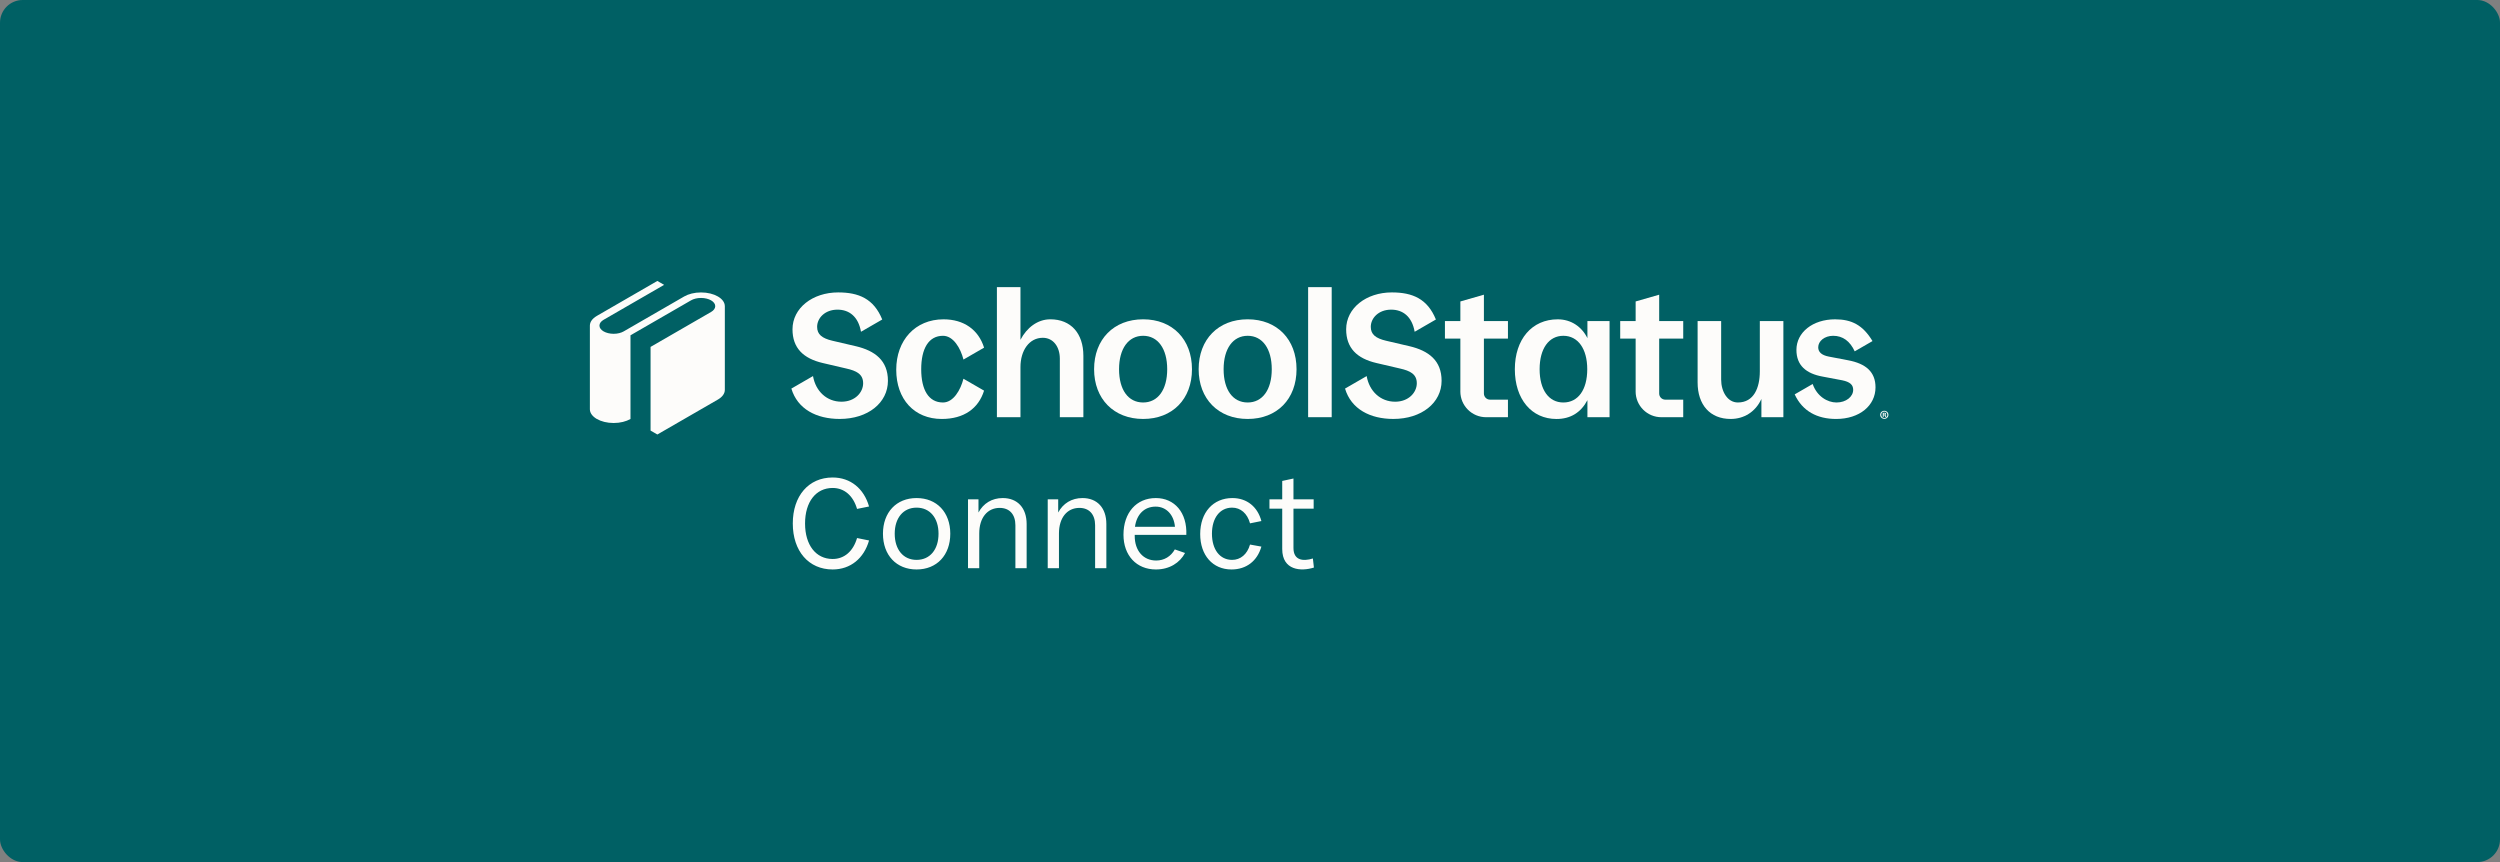 <?xml version="1.0" encoding="UTF-8"?> <svg xmlns="http://www.w3.org/2000/svg" width="551" height="190" viewBox="0 0 551 190" fill="none"><rect x="0" y="0" width="551" height="190" fill="#808080" stroke="none"/><rect width="551" height="190" rx="5" fill="#006064"></rect><g clip-path="url(#clip0_104_904)"><path d="M159.754 67.482V85.926C159.754 86.748 159.183 87.497 158.259 88.041L144.88 95.765L143.385 94.902V76.459L156.725 68.755C157.292 68.429 157.641 67.975 157.641 67.478C157.641 66.981 157.292 66.528 156.725 66.199C156.157 65.873 155.375 65.668 154.511 65.668C153.648 65.668 152.866 65.87 152.298 66.199L138.959 73.9V92.343C138.009 92.891 136.699 93.23 135.252 93.23C133.804 93.23 132.491 92.891 131.544 92.343C131.531 92.337 131.517 92.326 131.504 92.32C130.58 91.772 130.009 91.027 130.009 90.204V71.764C130.009 70.941 130.58 70.192 131.504 69.648C131.517 69.641 131.531 69.631 131.544 69.624L144.88 61.92L146.374 62.783L133.035 70.484C132.471 70.81 132.118 71.263 132.118 71.76C132.118 72.257 132.468 72.711 133.035 73.04C133.603 73.365 134.385 73.57 135.248 73.57C136.111 73.57 136.894 73.369 137.461 73.04L150.801 65.339C151.751 64.792 153.061 64.453 154.508 64.453C155.956 64.453 157.269 64.792 158.216 65.339C158.229 65.346 158.243 65.356 158.256 65.363C159.18 65.91 159.75 66.656 159.75 67.478L159.754 67.482Z" fill="#FDFCFA"></path><path d="M207.834 88.709C210.134 88.709 211.716 85.948 212.344 83.473L216.888 86.096C215.656 90.039 212.442 92.339 207.562 92.339C201.52 92.339 197.531 88 197.531 81.495C197.531 74.99 201.715 70.379 207.952 70.379C212.445 70.379 215.659 72.68 216.891 76.623L212.348 79.245C211.72 76.77 210.138 74.01 207.837 74.01C204.657 74.01 203.035 76.847 203.035 81.378C203.035 85.908 204.657 88.709 207.837 88.709H207.834Z" fill="#FDFCFA"></path><path d="M219.718 91.949V63.286H224.91V74.896C226.28 72.246 228.668 70.376 231.496 70.376C236.026 70.376 238.777 73.475 238.777 78.432V91.949H233.588V79.05C233.588 76.454 232.154 74.449 229.83 74.449C226.848 74.449 224.91 77.23 224.91 80.91V91.949H219.718Z" fill="#FDFCFA"></path><path d="M241.139 81.377C241.139 74.791 245.477 70.375 251.946 70.375C258.414 70.375 262.712 74.791 262.712 81.377C262.712 87.962 258.414 92.338 251.946 92.338C245.477 92.338 241.139 87.922 241.139 81.377ZM251.946 88.708C255.2 88.708 257.252 85.907 257.252 81.38C257.252 76.853 255.2 74.009 251.946 74.009C248.691 74.009 246.639 76.853 246.639 81.38C246.639 85.907 248.654 88.708 251.946 88.708Z" fill="#FDFCFA"></path><path d="M264.183 81.377C264.183 74.791 268.522 70.375 274.99 70.375C281.458 70.375 285.757 74.791 285.757 81.377C285.757 87.962 281.458 92.338 274.99 92.338C268.522 92.338 264.183 87.922 264.183 81.377ZM274.99 88.708C278.244 88.708 280.296 85.907 280.296 81.38C280.296 76.853 278.244 74.009 274.99 74.009C271.736 74.009 269.684 76.853 269.684 81.38C269.684 85.907 271.699 88.708 274.99 88.708Z" fill="#FDFCFA"></path><path d="M288.312 91.949V63.286H293.504V91.949H288.312Z" fill="#FDFCFA"></path><path d="M388.214 91.951V87.931C386.911 90.782 384.379 92.337 381.434 92.337C376.904 92.337 374.153 89.237 374.153 84.28V70.763H379.342V83.662C379.342 86.295 380.735 88.707 383.022 88.707C386.549 88.707 387.865 85.483 387.865 81.842V70.763H393.057V91.951H388.214Z" fill="#FDFCFA"></path><path d="M395.55 86.919L399.512 84.632C400.469 87.379 402.787 88.709 404.761 88.709C406.891 88.709 408.442 87.419 408.442 85.912C408.442 84.79 407.707 84.169 406.041 83.819L401.742 83.007C398.062 82.348 395.932 80.528 395.932 77.12C395.932 73.247 399.536 70.379 404.452 70.379C408.136 70.379 410.588 71.669 412.7 75.172L408.778 77.435C407.737 75.189 406.155 74.01 404.026 74.01C402.128 74.01 400.735 75.182 400.735 76.538C400.735 77.583 401.47 78.281 403.059 78.59L407.32 79.403C411.233 80.139 413.362 81.959 413.362 85.368C413.362 89.397 409.839 92.339 404.687 92.339C400.543 92.339 397.269 90.647 395.55 86.919Z" fill="#FDFCFA"></path><path d="M360.495 86.275V74.635H357.093V70.766H360.495V66.441L365.684 64.95V70.766H370.983V74.635H365.684V86.735C365.684 87.481 366.288 88.085 367.034 88.085H370.983V91.954H366.171C363.034 91.954 360.492 89.412 360.492 86.275H360.495Z" fill="#FDFCFA"></path><path d="M321.864 86.275V74.635H318.463V70.766H321.864V66.441L327.053 64.95V70.766H332.352V74.635H327.053V86.735C327.053 87.481 327.658 88.085 328.403 88.085H332.352V91.954H327.54C324.403 91.954 321.861 89.412 321.861 86.275H321.864Z" fill="#FDFCFA"></path><path d="M349.867 74.527C348.614 71.981 346.24 70.379 343.321 70.379C337.629 70.379 333.871 74.796 333.871 81.381C333.871 87.967 337.552 92.343 343.049 92.343C346.142 92.343 348.436 90.922 349.867 88.195V91.957H354.746V70.762H349.867V74.523V74.527ZM344.561 88.709C341.347 88.709 339.332 85.908 339.332 81.381C339.332 76.854 341.347 74.01 344.561 74.01C347.774 74.01 349.83 76.854 349.83 81.381C349.83 85.908 347.815 88.709 344.561 88.709Z" fill="#FDFCFA"></path><path d="M310.641 76.303L305.49 75.1C303.203 74.56 302.121 73.707 302.121 72.041C302.121 70.103 303.837 68.246 306.615 68.246C309.194 68.246 311.205 69.767 311.79 73.122L316.471 70.419C314.614 65.841 311.296 64.448 306.766 64.448C301.11 64.448 296.694 67.897 296.694 72.582C296.694 76.689 299.055 79.013 303.394 80.017L308.546 81.219C310.792 81.723 312.263 82.458 312.263 84.473C312.263 86.488 310.47 88.537 307.488 88.537C304.281 88.537 301.802 86.267 301.214 82.888L296.446 85.642C297.789 90.159 301.977 92.335 307.098 92.335C313.328 92.335 317.727 88.772 317.727 83.929C317.727 79.476 314.9 77.307 310.638 76.299L310.641 76.303Z" fill="#FDFCFA"></path><path d="M188.614 76.303L183.462 75.1C181.175 74.56 180.094 73.707 180.094 72.041C180.094 70.103 181.81 68.246 184.587 68.246C187.153 68.246 189.178 69.767 189.762 73.122L194.444 70.419C192.587 65.841 189.269 64.448 184.738 64.448C179.083 64.448 174.667 67.897 174.667 72.582C174.667 76.689 177.028 79.013 181.367 80.017L186.518 81.219C188.765 81.723 190.236 82.458 190.236 84.473C190.236 86.488 188.443 88.537 185.46 88.537C182.253 88.537 179.775 86.267 179.187 82.888L174.418 85.642C175.762 90.159 179.949 92.335 185.071 92.335C191.301 92.335 195.7 88.772 195.7 83.929C195.7 79.476 192.872 77.307 188.611 76.299L188.614 76.303Z" fill="#FDFCFA"></path><path d="M416.208 91.421C416.208 91.922 415.816 92.315 415.305 92.315C414.795 92.315 414.395 91.922 414.395 91.421C414.395 90.921 414.798 90.538 415.305 90.538C415.812 90.538 416.208 90.931 416.208 91.421ZM414.62 91.421C414.62 91.814 414.912 92.127 415.308 92.127C415.705 92.127 415.98 91.814 415.98 91.428C415.98 91.042 415.695 90.716 415.302 90.716C414.909 90.716 414.617 91.035 414.617 91.421H414.62ZM415.164 91.885H414.959V91.001C415.04 90.985 415.154 90.975 415.298 90.975C415.466 90.975 415.54 91.001 415.604 91.038C415.651 91.075 415.691 91.146 415.691 91.233C415.691 91.331 415.617 91.404 415.51 91.438V91.448C415.597 91.482 415.644 91.546 415.671 91.663C415.698 91.797 415.715 91.851 415.735 91.885H415.513C415.486 91.851 415.47 91.771 415.443 91.67C415.426 91.572 415.372 91.529 415.261 91.529H415.164V91.885ZM415.171 91.384H415.268C415.382 91.384 415.473 91.347 415.473 91.253C415.473 91.173 415.413 91.119 415.285 91.119C415.231 91.119 415.194 91.126 415.171 91.129V91.381V91.384Z" fill="#FDFCFA"></path></g><path d="M183.515 125.51C178.222 125.51 174.731 121.456 174.731 115.374C174.731 109.293 178.222 105.239 183.515 105.239C187.457 105.239 190.413 107.688 191.539 111.63L188.893 112.165C188.048 109.265 186.105 107.547 183.515 107.547C179.827 107.547 177.434 110.616 177.434 115.374C177.434 120.133 179.827 123.201 183.515 123.201C186.105 123.201 188.048 121.484 188.893 118.584L191.539 119.119C190.413 123.061 187.457 125.51 183.515 125.51ZM202.009 125.51C197.561 125.51 194.604 122.357 194.604 117.627C194.604 112.925 197.561 109.772 202.009 109.772C206.486 109.772 209.442 112.925 209.442 117.627C209.442 122.357 206.486 125.51 202.009 125.51ZM197.195 117.627C197.195 121.118 199.081 123.398 202.009 123.398C204.965 123.398 206.852 121.118 206.852 117.627C206.852 114.164 204.965 111.883 202.009 111.883C199.081 111.883 197.195 114.164 197.195 117.627ZM213.349 110.053H215.657V112.953C216.727 110.954 218.614 109.772 221.007 109.772C224.273 109.772 226.272 111.968 226.272 115.487V125.229H223.794V115.769C223.794 113.375 222.499 111.94 220.331 111.94C217.6 111.94 215.826 114.136 215.826 117.57V125.229H213.349V110.053ZM230.918 110.053H233.226V112.953C234.296 110.954 236.183 109.772 238.576 109.772C241.842 109.772 243.841 111.968 243.841 115.487V125.229H241.363V115.769C241.363 113.375 240.068 111.94 237.9 111.94C235.169 111.94 233.395 114.136 233.395 117.57V125.229H230.918V110.053ZM254.765 125.51C250.486 125.51 247.614 122.441 247.614 117.852C247.614 113.009 250.458 109.772 254.737 109.772C258.876 109.772 261.663 112.981 261.466 117.88H250.092V118.134C250.092 121.371 251.978 123.539 254.822 123.539C256.595 123.539 258.059 122.638 258.932 121.09L261.185 121.878C260.03 124.046 257.75 125.51 254.765 125.51ZM250.148 116.106H258.96C258.735 113.46 257.046 111.658 254.709 111.658C252.203 111.658 250.514 113.375 250.148 116.106ZM271.421 125.51C267.282 125.51 264.523 122.385 264.523 117.711C264.523 112.953 267.367 109.772 271.618 109.772C274.856 109.772 277.193 111.742 278.009 114.839L275.504 115.346C274.912 113.15 273.42 111.883 271.562 111.883C268.859 111.883 267.114 114.164 267.114 117.627C267.114 121.118 268.859 123.398 271.562 123.398C273.392 123.398 274.884 122.188 275.504 120.02L278.009 120.47C277.108 123.652 274.687 125.51 271.421 125.51ZM289.585 125.088C286.77 125.989 282.603 125.735 282.603 121.005V112.109H279.787V110.053H282.603V105.999L285.08 105.464V110.053H289.529V112.109H285.08V120.78C285.08 123.511 287.192 123.764 289.36 123.089L289.585 125.088Z" fill="#FDFCFA"></path><defs><clipPath id="clip0_104_904"><rect width="286.205" height="33.845" fill="white" transform="translate(130 61.928)"></rect></clipPath></defs></svg> 